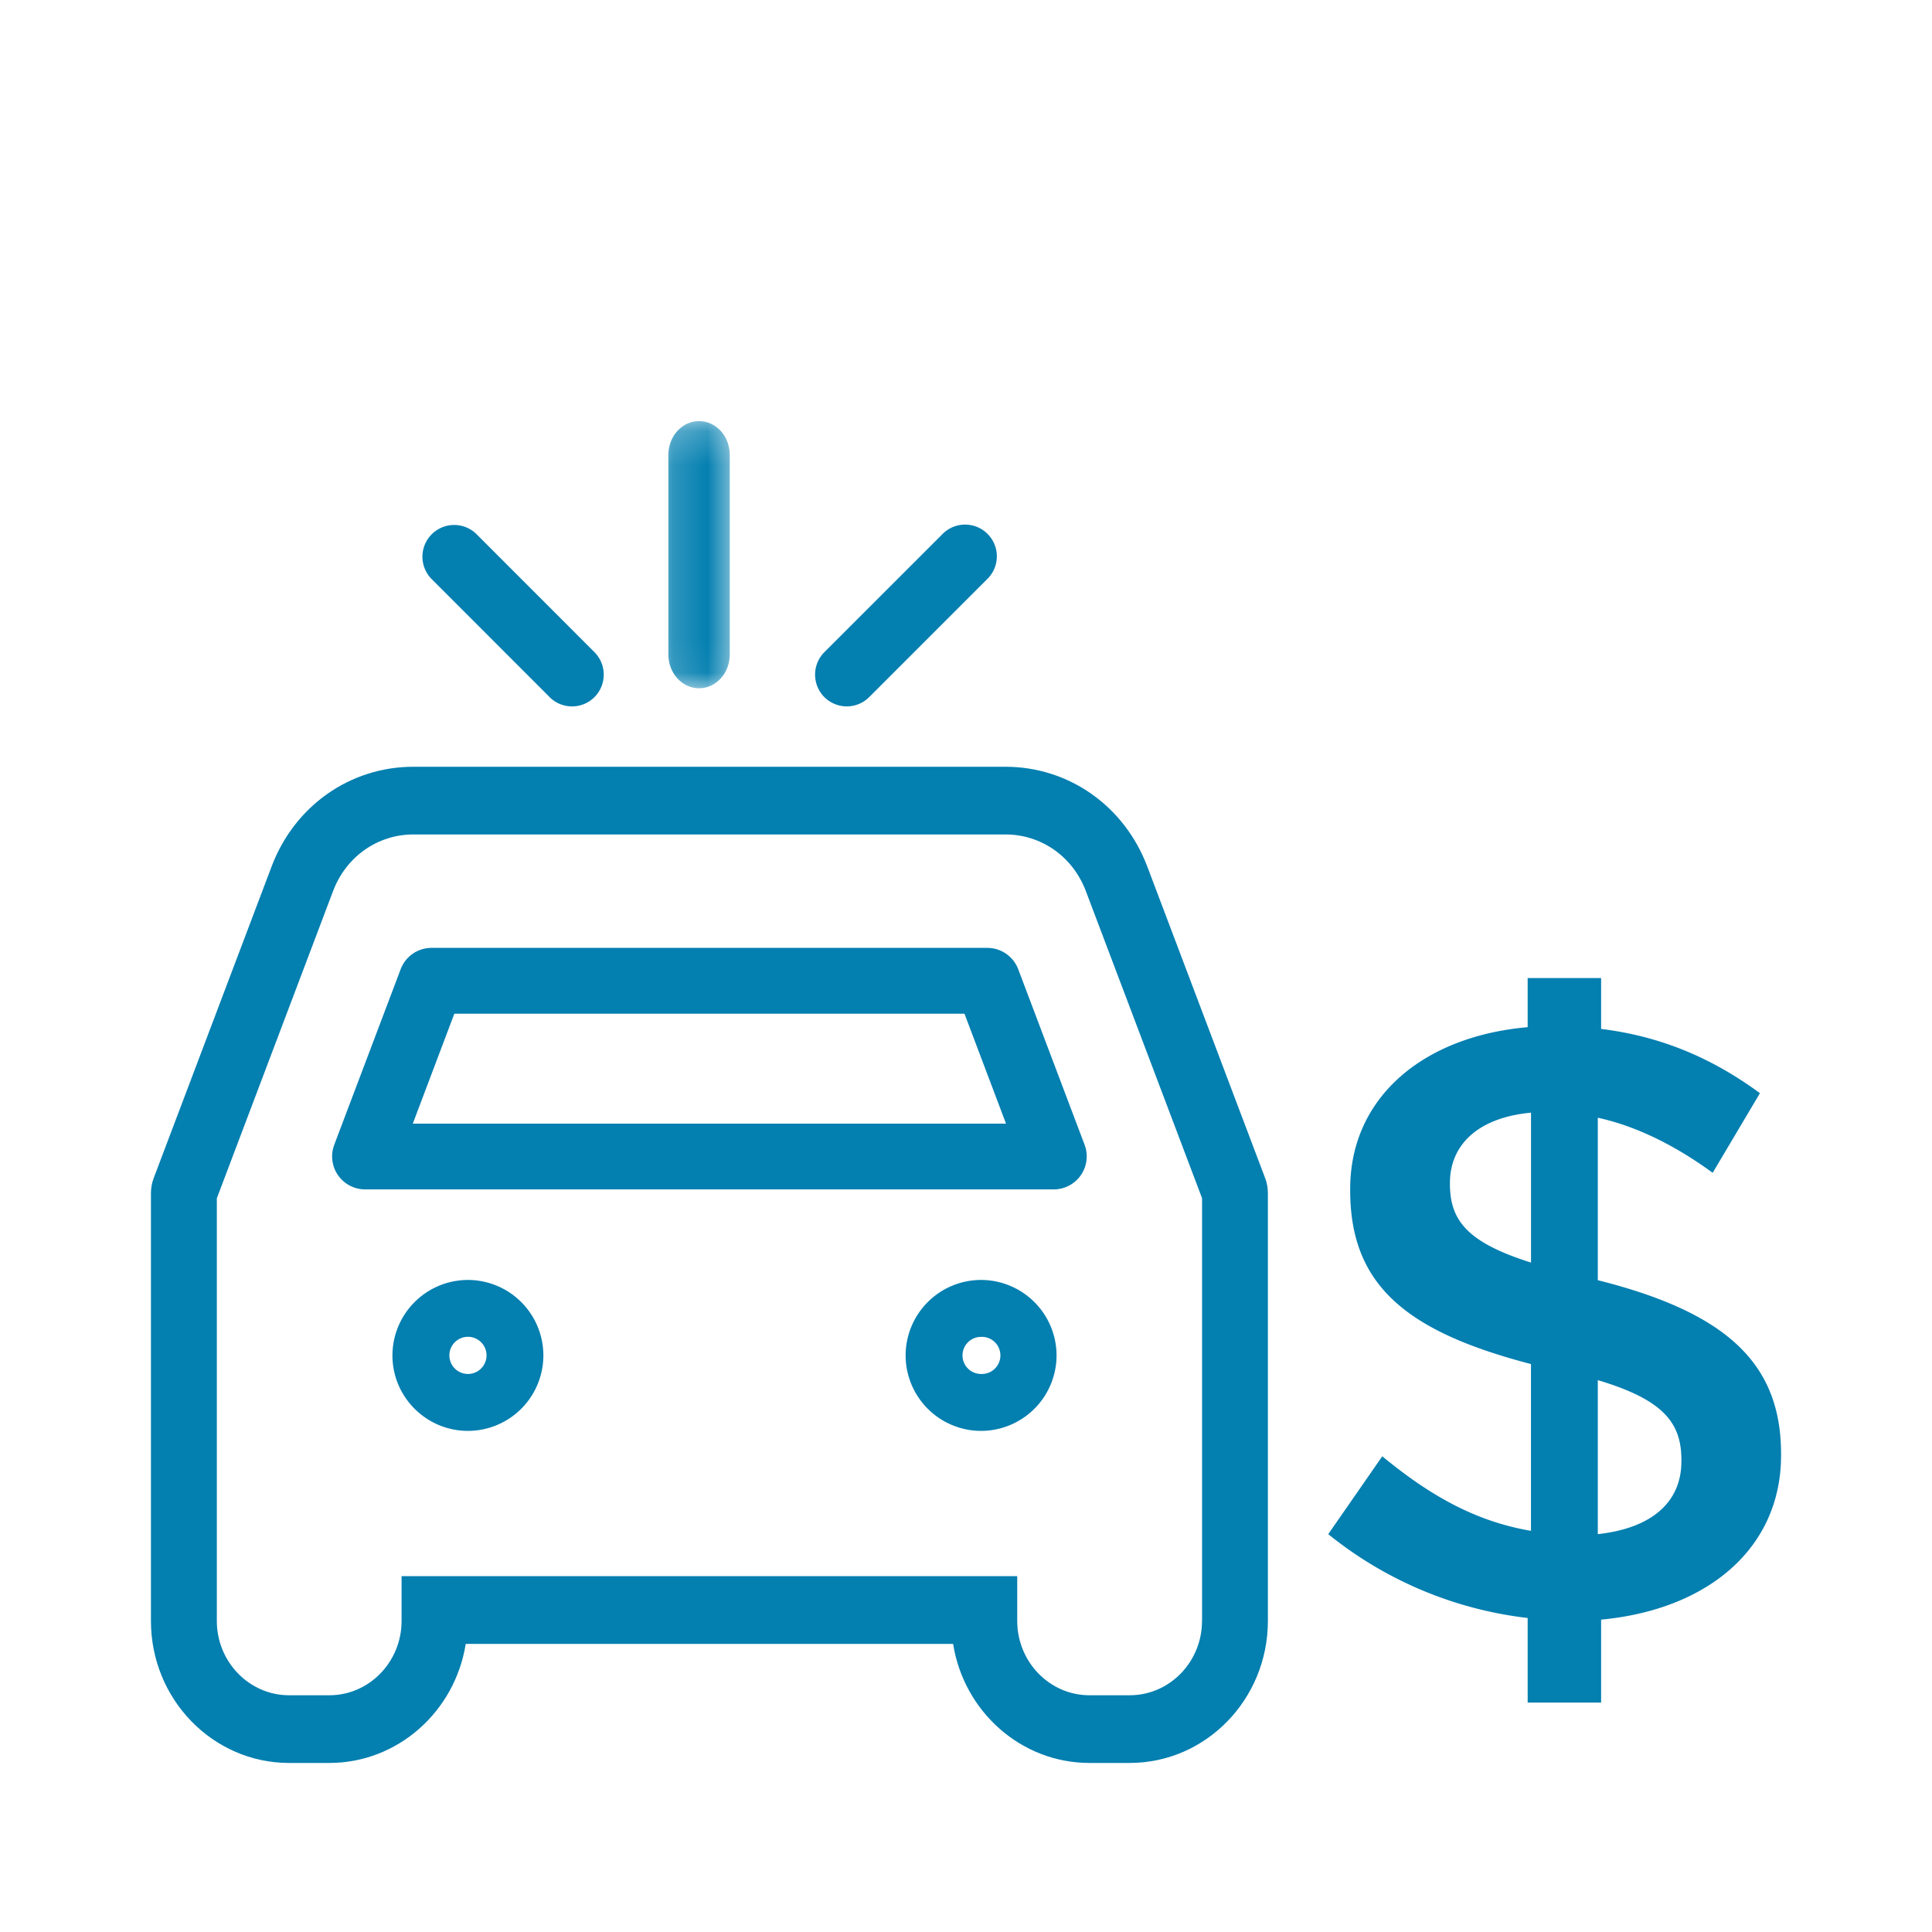 <svg width="56" height="56" viewBox="0 0 56 56" fill="none" xmlns="http://www.w3.org/2000/svg">
    <path fill-rule="evenodd" clip-rule="evenodd" d="M34.841 46.984c0 1.187-.94 2.154-2.095 2.154h-1.168c-1.154 0-2.093-.967-2.093-2.154v-1.298H11.64v1.298c0 1.187-.939 2.154-2.093 2.154H8.38c-1.155 0-2.095-.967-2.095-2.154V34.733l3.369-8.904c.376-.999 1.29-1.642 2.33-1.642h17.16c1.038 0 1.953.643 2.33 1.642l3.368 8.901v12.254zm-1.587-21.868c-.665-1.758-2.278-2.891-4.112-2.891h-17.16c-1.833 0-3.446 1.133-4.109 2.89l-3.42 9.038c-.052.14-.078.285-.078.432v12.399c0 2.27 1.794 4.116 4.004 4.116h1.168c1.987 0 3.642-1.496 3.952-3.451h14.127c.31 1.955 1.965 3.451 3.952 3.451h1.168c2.208 0 4.004-1.846 4.004-4.116V34.585c0-.142-.023-.285-.073-.42l-3.423-9.05z" fill="#037FB0"/>
    <path fill-rule="evenodd" clip-rule="evenodd" d="m11.965 32.569 1.204-3.186h14.787l1.204 3.186H11.965zm17.548-4.477a.958.958 0 0 0-.896-.617H12.508a.955.955 0 0 0-.894.617l-1.927 5.094a.956.956 0 0 0 .894 1.289h19.963a.956.956 0 0 0 .895-1.289l-1.926-5.094zM13.564 39.825a.538.538 0 1 1 0-1.077.538.538 0 0 1 0 1.077zm0-2.725a2.192 2.192 0 0 0-2.189 2.189c0 1.204.982 2.186 2.189 2.186a2.19 2.19 0 0 0 2.186-2.186 2.19 2.19 0 0 0-2.186-2.189zM28.436 39.825a.536.536 0 1 1 0-1.075.538.538 0 1 1 0 1.075zm0-2.725a2.19 2.19 0 0 0-2.186 2.189 2.19 2.19 0 0 0 2.186 2.186 2.191 2.191 0 0 0 2.189-2.186 2.192 2.192 0 0 0-2.189-2.189zM48.736 42.36c0 1.178-.856 1.937-2.423 2.108v-4.464c1.883.562 2.423 1.226 2.423 2.305v.05zm-4.36-5.765c-1.886-.591-2.349-1.252-2.349-2.283v-.024c0-1.08.782-1.89 2.35-2.037v4.344zm1.937.512v-4.709c1.125.245 2.253.81 3.33 1.596l1.37-2.308c-1.37-1.004-2.84-1.644-4.604-1.862V28.35H44.28v1.423c-3.061.27-5.144 2.063-5.144 4.685v.05c0 2.772 1.665 4.097 5.24 5.03v4.834c-1.59-.27-2.913-1.008-4.31-2.161L38.5 44.468a11.256 11.256 0 0 0 5.78 2.43v2.452h2.129v-2.404c3.112-.293 5.216-2.084 5.216-4.76v-.047c0-2.626-1.59-4.097-5.312-5.032z" fill="#037FB0"/>
    <mask id="o4a0ptglma" style="mask-type:luminance" maskUnits="userSpaceOnUse" x="19" y="12" width="3" height="8">
        <path fill-rule="evenodd" clip-rule="evenodd" d="M19.169 12.207h2.187v7.742H19.17v-7.742z" fill="#fff"/>
    </mask>
    <g mask="url(#o4a0ptglma)">
        <path fill-rule="evenodd" clip-rule="evenodd" d="M20.264 19.95c.492 0 .888-.438.888-.977v-5.79c0-.539-.396-.977-.889-.977-.492 0-.89.438-.89.977v5.79c0 .539.398.977.89.977z" fill="#037FB0"/>
    </g>
    <path fill-rule="evenodd" clip-rule="evenodd" d="M24.545 20.475c.235 0 .47-.09.65-.27l3.41-3.41a.92.92 0 1 0-1.301-1.3l-3.41 3.409a.924.924 0 0 0 0 1.302c.18.178.416.269.651.269zM15.93 20.206c.18.18.417.269.65.269a.913.913 0 0 0 .652-.27.923.923 0 0 0 0-1.3l-3.41-3.412a.92.92 0 1 0-1.301 1.301l3.41 3.412z" fill="#037FB0"/>
</svg>
